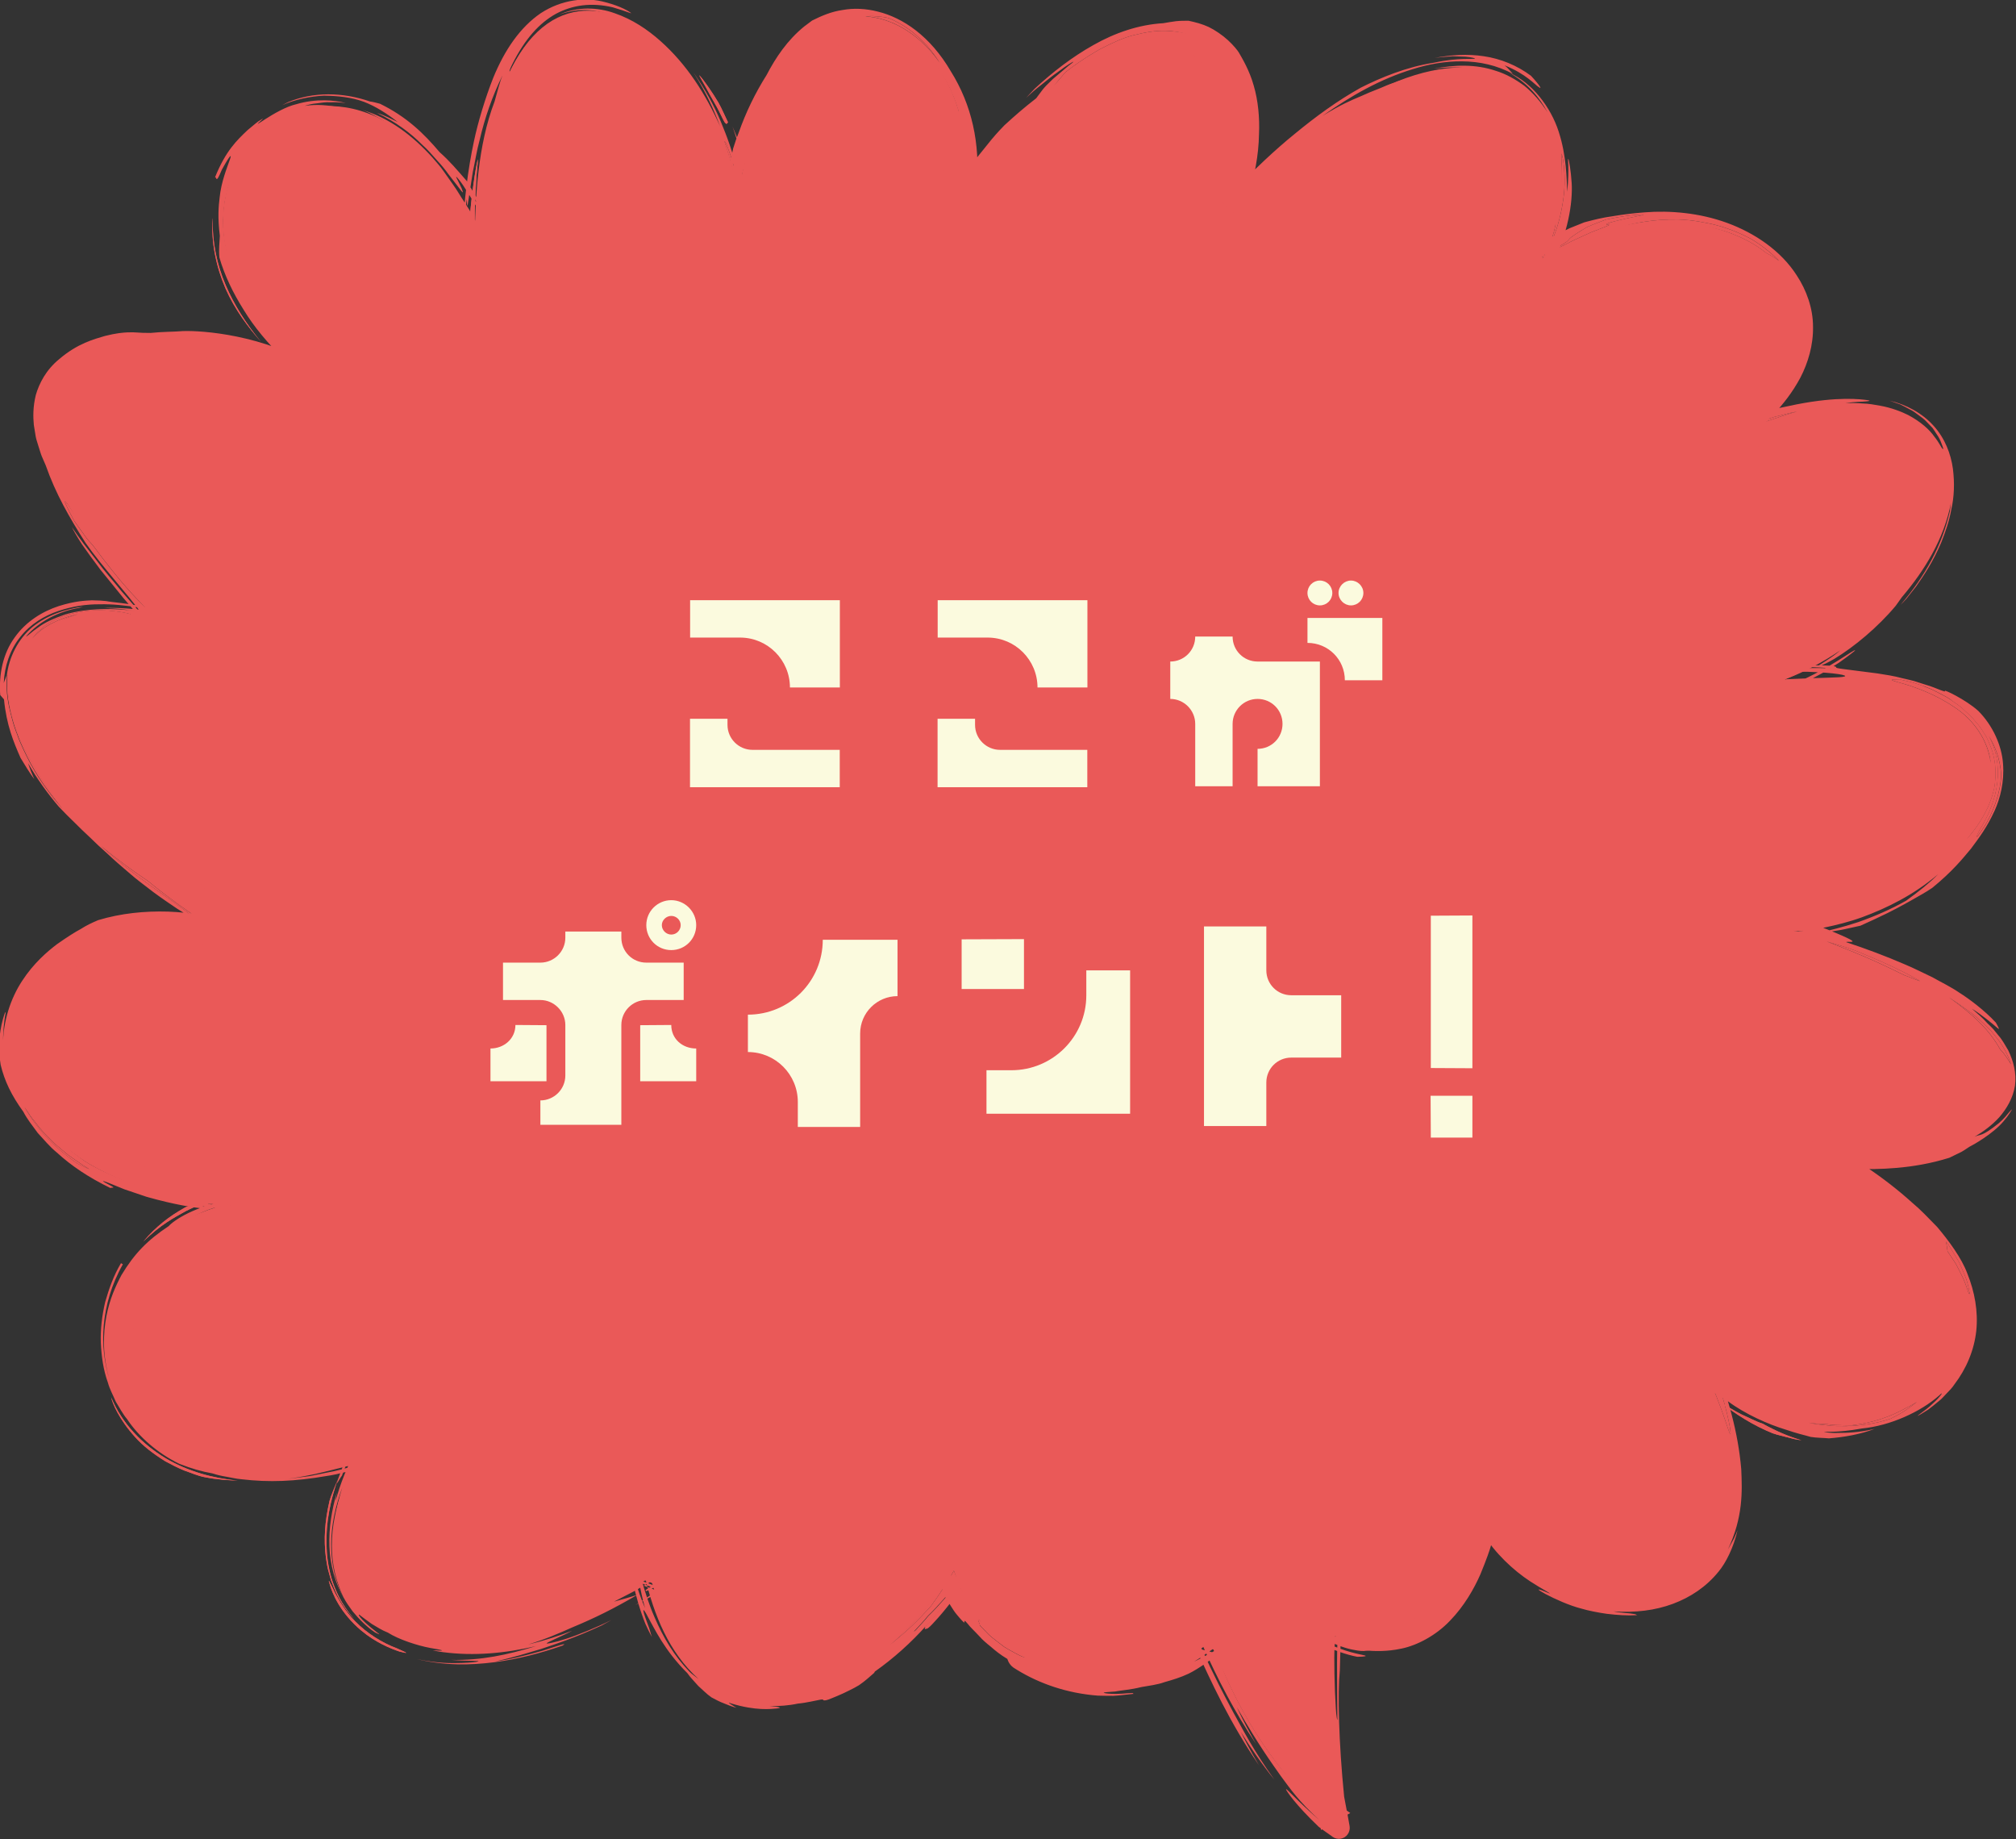 <?xml version="1.0" encoding="UTF-8"?><svg id="_レイヤー_2" xmlns="http://www.w3.org/2000/svg" viewBox="0 0 181.76 165.78"><rect x="0" y="0" width="181.76" height="165.78" fill="#333333" stroke="none"/><defs><style>.cls-1{fill:#fbfade;}.cls-2{fill:#ea5958;}</style></defs><g id="image"><path class="cls-2" d="M160.88,83.82c18.3-.72,30.7-23.78,0-22.56,17.58-6.71,22.41-32.2-3.89-22.48,14.77-10.81-1.8-25.58-18.05-15.43,6.45-11.83-3.93-28.88-26.99-5.88,5.04-15.19-9.73-23.36-25.22,0,2.88-14.83-15.49-26.24-20.18,0-2.88-16.99-22.34-28.04-23.4,3.81-11.42-25.3-34.97-4.11-15.74,11.91-9.96-5.6-39.4-5.93-13.46,22.53-17.29-3.6-18.37,13.69,7.21,28.1-23.78-5.76-29.54,21.98-.41,24.86-15.9,2.16-15.81,30.39,12.01,22.44-7.85,15.24,6.77,23.67,25.87,11.03,4.68,16.9,19.82,11.56,27.38-.68,2.36,9.14,14.58,12.96,23.1,6.55,2.36,5.59,6.19,12.64,11.64,16.73-.98-7.82-1.13-13.55-.97-17.54,5.34,2.64,11.97,1.31,14.49-9.28,6.47,10.16,30.27,10.01,18.75-15.31,15.13,15.74,40.76-4.71,7.57-19.98,16.58,5.13,36.02-7.65.28-18.82Z"/><path class="cls-2" d="M152.14,21.76c.38.02,1.77.32,2.16.49.82.29,1.27.56,1.8.85,1.42.7,2.7,1.67,3.56,2.86.44.59.75,1.25.98,1.91.17.68.33,1.37.25,2.07-.04,1.41-.67,2.81-1.56,4.06-.91,1.26-2.11,2.36-3.42,3.32-.8.59-.97,1.72-.38,2.52.48.65,1.33.89,2.05.63h.01c2.75-.98,5.53-1.74,8.17-1.89.47-.02.95-.06,1.42-.06.45.03.93.03,1.37.08.44.08.9.06,1.28.2.2.05.4.11.61.16.2.07.38.17.58.26.77.39,1.58.97,2.12,2.26.73,1.87.3,4.63-.87,7.09-1.14,2.5-2.94,4.81-4.98,6.66-1.81,1.64-3.59,2.86-5.53,3.65-.17.07-.89.38-1.55.66l-.05.02c-.94.4-1.38,1.48-.98,2.42.31.72,1.02,1.14,1.75,1.12.43-.01.84-.02,1.11-.03,3.93-.17,7.81.02,11.13,1.15.86.4,1.46.71,1.8.98.35.24.51.36.48.38-.07.04-.76-.47-2.35-1.08-.62-.19-.67-.15-.98-.21.56.19,1.13.37,1.63.63.54.21.99.52,1.46.8.87.62,1.56,1.35,1.95,2.17.81,1.62.41,3.81-.82,5.73-.77,1.6-2.76,3.75-5.31,5.23-1.33.76-2.57,1.37-3.8,1.79-.6.25-1.21.4-1.8.61-.6.16-1.19.33-1.78.46-.16.03-.62.1-1.17.18-.06.02-.46.04-.8.12-.35.07-.74.2-1.09.38-.72.37-1.19.87-1.49,1.15l1.98.31c.59.03,1.03.11,1.56.04.58-.09,1.17-.16,1.75-.26,1.16-.24,2.33-.53,3.49-.95,2.31-.85,4.67-2.03,6.85-3.87-.72.74-1.79,1.6-2.88,2.38-1.31.74-2.78,1.39-4.32,1.93-1.46.48-2.54.72-3.04.85-.5.12-.42.16.4.03.48-.09.98-.14,1.4-.24.51-.11.97-.21,1.45-.32.58-.28.98-.43,1.81-.84.65-.28,2.21-1.12,2.64-1.37.9-.52,1.36-.75,2.02-1.2,1.79-1.46,2.69-2.57,3.49-3.53.75-1.01,1.42-1.88,2.14-3.44.49-1.1.88-2.56.75-4.23-.12-1.66-.94-3.45-2.23-4.75-1.17-1.05-3.14-1.96-3.02-1.81.1.09-.05.06-.37-.06-.32-.12-.81-.34-1.42-.51-.3-.1-.63-.2-.97-.31-.35-.1-.71-.17-1.08-.26-.74-.2-1.52-.32-2.24-.43-3.37-.44-3.8-.45-3.71-.56.03-.04-.2-.08-.33-.13-1.48-.08-2.95-.03-4.42-.01l.5,2.45,1.58-.67-1.61.6-.47-2.32c1.44.04,2.88.05,4.32.19-1.64-.08-3.09,0-4.31.02l.39,1.91c.61-.27,1.16-.51,1.65-.73.46-.24.97-.52,1.49-.8.51-.3,1-.63,1.45-.91.44-.3.8-.59,1.06-.78.26-.2.42-.33.41-.34-.08-.14-2.23,1.6-5.35,2.93-.24.1-.52.22-.83.36l-.28-1.35c.76,0,1.62-.01,2.12-.01,2.66.09,3.73.33,3.37.43-.35.12-2.11.09-5.1.24-.12,0-.23,0-.36.01v.04c2.46-1,4.88-2.47,6.94-4.25-.58.43-1.15.86-1.77,1.23-.53.44-.19.29-.13.33.06.03-.13.3-1.88,1.39-.31.17-.21.17.1.07.3-.12.79-.36,1.29-.65,1.79-1.08,3.94-2.87,5.54-4.79l.55-.77c2.05-2.41,3.79-5.23,4.43-8.51l-.1.76c-.7,3.06-2.22,5.83-4.44,8.43.1-.09.28-.27.52-.54.23-.29.52-.65.87-1.1.65-.93,1.53-2.21,2.27-3.97.35-.89.71-1.87.91-2.99.25-1.1.31-2.35.14-3.67-.18-1.31-.71-2.73-1.74-3.86-1.02-1.14-2.47-1.92-3.98-2.27.36.13.68.24.99.35.3.14.57.3.84.44.28.13.52.31.77.5.25.19.52.36.75.62.19.2.37.38.53.55.14.19.26.38.36.54.23.32.36.61.44.84.18.44.21.61.11.5-.12-.09-.28-.52-.74-1.09-.42-.61-1.2-1.33-2.36-1.95-.62-.31-1.52-.66-2.53-.84-.51-.09-1.03-.19-1.57-.2-.53-.04-1.06-.06-1.56-.02.86-.16,1.5-.12,1.86-.17.36-.03.42-.06.14-.11-.57-.08-2.62-.36-6.4.38-2.22.47-3.04.61-4.32.96-.3.12-.64.26-1.04.43l.9,1.67c1.32-1.1,3.37-2.79,4.8-5.47.69-1.33,1.17-2.93,1.14-4.59,0-1.66-.59-3.3-1.47-4.63-1.42-2.22-3.79-3.82-6.28-4.73-2.5-.91-5.14-1.13-7.43-.95-1.29.1-2.16.23-2.95.36-.8.11-1.52.28-2.49.54-.29.12-.77.31-1.32.53-.53.26-1.12.55-1.67.83-.53.31-1.05.62-1.56.93l1.62,1.52c1.45-2.73,1.9-5.59,1.79-7.36-.07-1.11-.24-2.06-.3-2.16-.1-.1.12.66-.1,2.96-.06-1.14-.05-3.21-.77-5.42-.7-2.2-2.41-4.43-4.45-5.31,1.59.9,2.75,2.22,3.44,3.57-.59-.95-1.3-1.75-2.08-2.39-.82-.6-1.67-1.08-2.59-1.36-1.81-.61-3.71-.55-5.6-.18,1.15-.15,1.89-.15,2.86-.08-1.72-.04-3.23.3-4.62.76-.68.17-1.25.39-1.75.56-.51.16-.92.34-1.29.5-.74.29-1.28.51-1.75.73-.97.41-1.75.73-3.47,1.78,2.61-1.85,5.24-3.33,8.12-4.21,1.42-.45,2.93-.73,4.47-.71,1.54.01,3.14.34,4.59,1.14-.25-.27-.47-.56-.76-.78,1.98.79,2.77,1.79,3.1,1.97.3.24.1-.15-.72-1.03-1.26-.94-2.74-1.54-4.24-1.76-1.5-.23-3-.12-4.44.15.61-.08,1.16-.11,1.62-.15.46.02.84.03,1.15.04.61.05.89.15.86.17-.04.09-1.36-.13-3.69.37-2.49.38-4.81,1.35-6.58,2.24-2.14,1.19-4.1,2.63-5.97,4.17-1.88,1.52-3.6,3.2-5.31,4.89l1.12.7c.56-1.79.93-3.66.96-5.56.07-1.45-.08-3.05-.48-4.39-.38-1.35-1.01-2.4-1.34-2.97-.1-.17-.46-.63-.97-1.1-.51-.47-1.19-.93-1.75-1.2-.58-.27-1.2-.43-1.81-.56-.38,0-.76,0-1.13.04-.38.06-.76.1-1.15.18-2.23.13-4.38.88-6.3,1.97-1.93,1.08-3.68,2.44-5.29,3.93l-.77.82c.45-.42.89-.8,1.37-1.17.47-.38.95-.78,1.54-1.19.79-.6,1.34-.92,1.34-.88,0,.02-.14.14-.45.37-.3.25-.75.63-1.38,1.17-1.03.97-.95,1.02-1.52,1.75-1.1.85-1.92,1.57-2.85,2.42-.23.23-.67.69-1.18,1.3-1.8,2.2-2.63,3.36-3.07,3.86-.45.51-.48.39-.47.22,0-.02-.05.03-.13.13l2.11.86c.05-.23.15-.65.22-.97.34-3.72-.44-7.25-2.33-10.26-1.85-3.17-4.31-4.81-6.55-5.37-1.12-.29-2.21-.33-3.2-.15-1,.14-1.89.52-2.75.95-.36.27-.56.42-.72.54-1.51,1.23-2.56,2.79-3.39,4.38-1.03,1.63-1.87,3.37-2.5,5.16-.18.44-.32.85-.51,1.45-.28,1.23-.43,2.27-.63,3.55l-.07.3h2.21c-.25-1.56-.59-3.13-1.08-4.65-.15-.4-.33-.78-.49-1.17.55,1.52.93,3.09,1.21,4.87l.24.98h-1.96s.28-1.72.28-1.72c.1-.35.39-1.29.33-.88-.11.73-.25,1.66-.39,2.62h1.53c-.14-.54-.28-1.1-.42-1.63l-.36-1.46c0,.37-.01.74-.03,1.29-.38-1.72-.91-3.14-1.5-4.56-.6-1.42-1.36-2.81-2.45-4.39,1.21,1.91,1.87,3.45,2.41,4.87-1.31-2.93-3.01-5.59-5.38-7.7-1.18-1.05-2.54-1.96-4.11-2.5-1.55-.57-3.38-.61-5.02.11,2.04-.7,3.35-.34,4.24-.08.37.11.15.1.2.15-.96-.31-2.05-.31-2.93-.19-1.25.19-2.41.79-3.41,1.69-.99.92-1.82,2.11-2.55,3.56.01.01-.17.12.22-.66,1.14-2.28,2.44-3.71,3.94-4.54,1.51-.8,3.19-1.03,5.12-.58,1.28.37,1.75.62,1.63.5-.12-.1-.84-.58-2.26-.95-1.82-.52-4-.24-5.87.98-1.84,1.26-3.24,3.28-4.28,5.82-.71,1.79-1.37,3.97-1.74,5.72-.56,2.61-.89,5.36-1.04,8.46l2.71-.54c-.34-.69-.68-1.4-1.04-2.14-.39-.73-.85-1.46-1.29-2.21-.83-.95-1.52-1.78-2.43-2.58-1.44-1.7-2.97-3.19-5.38-4.37-.37-.09-.61-.17-.89-.2-2.49-.86-5.13-.89-7.41.06l-.52.27c1.2-.53,2.5-.79,3.77-.86,1.27.02,2.51.15,3.61.56,1.06.41,2.06,1.05,3.03,1.81-.48-.21-1.11-.59-1.86-.81,1.67.79,3.03,1.81,4.05,2.84.54.48.97.99,1.37,1.44.41.44.75.86,1.02,1.24,1.16,1.47,1.52,2.11,1.18,1.25-.39-.83-.65-1.22-.36-.91.14.16.41.49.77,1.08.37.59.91,1.39,1.48,2.53-.22-.55-.42-1.14-.81-1.9.62.95,1.05,1.99,1.59,2.98l-2.38.47c.05-1.09.07-2.17.15-3.26.04.19.07.98.14.37.15-.92.29-1.86.44-2.82.21-.95.35-1.92.62-2.89.45-1.95,1.13-3.92,2.05-5.8-.22.54-.41,1.27-.71,2.35-1.53,4.01-1.72,8.64-1.79,12.09l.64-.13c-.21-.42-.4-.81-.59-1.19-.2-.37-.38-.7-.54-1.01-.18-.29-.35-.55-.51-.8-.33-.49-.58-.95-.94-1.45-.23-.32-.54-.76-.86-1.22-.31-.46-.72-.89-1.02-1.25-1.75-1.93-3.84-3.56-6.33-4.28.43.14.82.35,1.21.57.2.11.39.21.59.32.19.13.38.27.58.41.68.43,1.42,1.08,2.16,1.79-1.7-1.48-3.11-2.14-4.12-2.6-.52-.18-.95-.32-1.31-.45-.36-.09-.67-.16-.94-.23-1.29-.25-2.2-.34-3.34-.18.26-.08.63-.19,1.05-.22.41-.06.85-.13,1.26-.1.82-.04,1.46.09,1.36.06-.96-.25-2.62-.42-4.43.11-1.91.44-4.48,2.67-3.08,1.37.18-.16-.05-.02-.38.2-.32.24-.71.59-.94.77-.96.91-1.98,1.87-2.94,4.27.18-.16.02.76.62-.7.79-1.43.93-1.47.7-.85-.21.62-.76,1.93-.9,3.37-.09.76-.19,1.76.02,3.44-.03.66-.11,1.2-.04,1.95.46,1.6,1.22,3.18,2.19,4.72.95,1.57,2.21,3.04,3.66,4.49l1.35,1.25.73-1.06c-4.92-2.68-10.34-2.86-11.49-2.75-.36.04-1.64.04-2.63.15-1.2.01-1.29-.09-2.11-.05-.41.02-1.01.07-2.01.32-.97.29-2.46.66-4.13,2.09-1.2.98-1.81,2.2-2.11,3.23-.26,1.06-.25,1.95-.18,2.7.06.37.11.71.17,1.05.06.32.18.62.26.91.1.29.17.58.28.85.12.27.24.55.36.83.9,2.57,2.15,4.74,3.6,7,1.44,2.08,3.88,4.72,5.08,6.4l.7.75.53-.93c-1.54-.25-3.09-.41-4.66-.36.55.02,1.07.06,1.57.1.5.07.98.14,1.47.21-2.01-.33-4.55-.31-6.55.28-.98.34-1.85.73-2.42,1.17-.6.4-.94.78-1.1.82,1.17-1.37,2.97-2.28,4.8-2.59l.35-.11c-1.58.22-3.21.75-4.54,1.82-1.32,1.09-2.16,2.77-2.34,4.44.23-.6-.25,1.52.63,4.2.35,1.1.85,2.27,1.65,3.6.61,1.16,1.56,2.69,2.78,4.21-1.89-2.18-2.8-3.76-3.58-5.43-.19-.42-.39-.84-.54-1.3-.18-.45-.34-.93-.48-1.47-.28-1.06-.59-2.31-.44-3.94-.1.21-.15.4-.29.76.06-1.48.55-3,1.49-4.16.92-1.17,2.19-1.92,3.44-2.34,1.26-.42,2.52-.61,3.71-.6,1.2-.03,2.33.11,3.41.27.57.11,1.13.22,1.66.33l-.61,1.07c-.87-.99-1.67-1.92-2.47-2.83-.76-.94-1.55-1.82-2.27-2.8-.42-.54-.8-1.04-1.17-1.52-.36-.48-.7-.97-1.05-1.48.16.34.48.9.92,1.57.46.66,1.03,1.45,1.66,2.28.66.81,1.37,1.68,2.07,2.55.73.84,1.44,1.67,2.07,2.44l.92-1.61h-.02s.02,0,.02,0l-.92,1.61-.86-1.23c.36.42.69.8.97,1.13l.77-1.35c-3.02-.62-3.82-.58-4.51-.72-.35-.04-.68-.06-1.29-.07-.61.03-1.51.06-2.98.52-1.46.48-2.94,1.37-3.97,2.82-1.06,1.44-1.45,3.34-1.31,5.2.12.14.2.23.34.39.23,2.34.86,3.83,1.49,5.27.4.65.79,1.32,1.24,1.92-.19-.43-.37-.86-.56-1.44.83,1.45,1.76,2.73,2.77,3.92.5.53.97,1,1.43,1.44.45.45.9.89,1.39,1.34.47.47.99.95,1.59,1.48.58.56,1.27,1.14,2.07,1.83.47.42,1.28,1.02,2.07,1.63.8.59,1.62,1.14,2.11,1.47,2.77,1.72,3.28,2.05,4.05,2.6l.53.3.84-2.12-.9-.17.87.29-.75,1.89-1.98-1.52,1.43.78.72.45.5-1.27c-2-.49-4.04-.89-6.14-.96-2.09-.06-4.22.15-6.28.77-.61.26-1.05.47-1.57.8-.54.29-1.17.69-2.13,1.36-.9.68-2.13,1.74-3.15,3.31-1.02,1.55-1.74,3.64-1.73,5.83,0-2.58.42-3.34.16-2.9-.14.42-.77,2.17-.37,4.64.35,1.46.97,2.75,2.05,4.24.35.68.83,1.26,1.3,1.91.54.57,1.05,1.22,1.72,1.76,1.27,1.17,2.85,2.24,4.83,3.2.04-.09.57.07,0-.23-.92-.48-.82-.49-.15-.23.34.14.82.33,1.4.57.59.2,1.28.43,2.01.68,2.65.75,4.26.95,5.02,1.05.76.06.67-.01,0-.2.85.12,1.67.24,2.43.34v-.82c-3.01.4-5.01,1.76-5.46,2.27-1.89,1.25-3.09,2.47-4.25,4.4-.53.99-1.07,2.17-1.37,3.74-.29,1.56-.38,3.52.32,5.8-.51-1.58-.71-3.27-.55-5.04.17-1.76.68-3.62,1.72-5.46-.02-.01-.08-.05-.17-.1-.67,1.12-1.09,2.33-1.43,3.52-.28,1.21-.43,2.43-.39,3.66.06,1.21.22,2.43.64,3.59.16.59.47,1.14.71,1.71.33.53.61,1.09,1.02,1.58,1.05,1.58,2.75,3.08,4.72,4.03,1.09.43,2.02.69,2.97.86.43.14.83.23,1.26.3.43.07.87.19,1.39.23,2.46.29,4.78.2,7.67-.3.92-.12,2.24-.5,3.54-.84l-1.36-1.66c-.24.52-.47,1.03-.69,1.51-.18.49-.35.94-.5,1.32-.26.8.2-.18.37-.35.28-.82.65-1.59,1.01-2.38l1.11,1.36-1.23.34c.11-.08.18-.14.29-.22-.84.22-1.6.46-2.54.62-.47.09-.97.19-1.54.31-.58.07-1.22.16-1.96.25,2.16-.31,3.39-.66,4.53-.94l2.4-.59-.84-1.03c-.74,1.45-1.38,2.96-1.8,4.56.02-.23.06-.52.11-.76-.46,1.57-.73,3.2-.67,4.84.06,1.64.49,3.29,1.34,4.73-.82-1.5-1.19-3.19-1.18-4.89,0-1.7.37-3.42,1-5.14-.63,2.09-.83,3.48-.75,5.34-.07,1.52.19,3.11.87,4.57.22.44.52.85.82,1.26.58.71,1.25,1.38,2.02,1.9.1.04.63.32.25.05-1.87-1.41-1.89-1.9-1.54-1.55.19.16.57.42.99.73.45.27.95.59,1.45.78.99.63,2.68,1.17,3.8,1.38,1.11.19,1.63.3.28.22-.18-.02.58.13.95.17,2.71.35,5.48.11,8.32-.55-2.62.8-4.91,1.29-7.64,1.24,1.65.13,2.68.05,2.42.14-.13.05-.59.11-1.47.14-.88.03-2.2.04-4.03-.35,2.54.61,4.84.55,6.98.28,2.14-.28,4.13-.8,6.14-1.5.55-.32-.39.01-1.75.45-1.37.4-3.19.85-4.27.96,1.67-.35,2.72-.71,4.07-1.1,1.32-.45,2.94-.95,5.47-2.12l.9-.5c-1.35.68-3.15,1.4-4.1,1.7-1.04.34-1.87.5-1.74.39.14-.13,1.45-.66,2.28-1.11-1.1.41-2.37.86-3.96,1.23,1.54-.46,2.86-1.04,3.98-1.54,2-.83,3.69-1.66,5.86-2.93-.74.24-1.37.4-2.1.61l1.76-.91,1.72-.98-.67-.25c.79,3.27,2.09,6.66,4.82,9.12-.27-.22-.58-.42-.82-.66-1.4-1.44-2.38-3.1-3.17-4.95-.46-1.04-.84-2.24-1.18-3.41l1.23.46c-.28.18-.56.35-.84.53.06.02-.12.2.23.03.23-.11.47-.23.74-.36l-1.59-.59c.15.81.33,1.75.57,2.55-.36-.8-.62-1.63-.9-2.45l2.11.79c-.69.46-1.37.95-2.08,1.39.74-.38,1.46-.8,2.2-1.21l-2.45-.91c.3,1.27.64,2.56,1.15,3.81.19.4.36.8.59,1.18-.16-.41-.1-.43-.44-1.31-.52-1.39-.38-1.4.11-.43.54.94,1.45,2.95,3.52,5,.28.41.65.76.99,1.16.39.34.75.73,1.19,1.03.36.19.72.39,1.1.53.38.16.76.31,1.16.41-.13-.08-.29-.16-.38-.23-.1-.06-.59-.36-.09-.16,2.2.67,3.58.5,4.1.45.53-.07.27-.14-.64-.21.85,0,1.71-.05,2.53-.23.72-.06,1.72-.3,2.06-.36.41-.06.05.14.52.05.06,0,.81-.29,1.53-.62.35-.17.71-.34.97-.48.26-.15.43-.24.44-.25.6-.41.94-.75,1.31-1.06.09-.08.07-.09.12-.17,1.69-1.19,3.27-2.61,4.67-4.18l-1.16.58c.43-.47.88-.93,1.28-1.43.92-.86,2.03-2.24,2.45-2.67.17-.18.19-.08-.18.48-.37.56-1.07,1.61-2.51,3.15,0,.09-.12.29,0,.24.14-.07.11.14.83-.66.93-1,2.04-2.42,3-3.94l-2.76-.42c.24.72.43,1.47.73,2.14.3.44.65,1.12,1.04,1.58.39.47.69.8.69.69,0-.12-.05-.28.32.17.17.24.53.56,1.05,1.12.25.29.59.58,1,.91.4.35.88.74,1.49,1.1.07.15.08.26.23.46.08.08.09.21.65.53,2.04,1.25,4.52,2.11,7.27,2.32.26.01.79.02,1.4.02.61-.03,1.28-.13,1.84-.18-.13-.02.15-.1-.45-.06-1.67.16-2.42-.03-2.22-.06.1-.03.43-.05.99-.09.56-.11,1.37-.15,2.37-.4.69-.13,1.42-.2,2.11-.45.71-.2,1.44-.42,2.16-.76.93-.46,1.79-1.13,2.72-1.77l-2.09-.56c1.4,3.06,3.01,6.62,5.71,10.59-.78-1.32-1.22-2.18-1.64-3.01.87,1.39,1.82,2.8,3.03,4.31-1.92-2.7-2.79-4.43-3.7-6.06-.88-1.65-1.73-3.25-2.98-6l1.38.37s-.1.07-.16.11c-.67.36-1.33.73-1.78.94.62-.38,1.21-.81,1.81-1.22l-1.06-.29c1.37,3.09,2.94,6.1,4.83,8.92-.53-.94-1.12-2.01-1.73-3.31,1.99,3.47,3.1,4.97,3.97,6.21.9,1.21,1.55,2.2,3.48,3.97-2.14-1.85-2.98-2.91-3.01-2.77,0,.1.84,1.37,2.95,3.38.4.3.83.6,1.19.85l.06.05c.44.31,1.05.21,1.36-.23.16-.22.21-.49.17-.74-.05-.3-.1-.55-.14-.79-.12-.65-.23-1.21-.35-1.85-.5-4.99-.59-9.34-.39-11.4,0-.31.05-1.75.1-3.33l-1.7,1.01c1.04.5,2.2.92,3.17,1.1.62,0,.99-.06.6-.14-.37-.1-1.54-.23-3.65-1.22l1.29-.77c-.04.92-.07,2.17-.06,3.72,0,1.43.02,2.89.03,4.02,0,.31-.11-.33-.14-.94-.12-1.82-.18-4.63-.11-5.63.02-.43.05-.83.07-1.18l-.97.57c1.18.57,2.01.84,2.59.94.58.12.9.13,1.14.09.08,0,.21-.02.55.01.22,0,1.25.09,2.66-.21,1.4-.29,3.1-1.18,4.36-2.51,1.28-1.31,2.18-2.9,2.74-4.18.54-1.3.87-2.27.93-2.51.13-.44.27-.89.42-1.37l-1.12.19c1.08,1.77,2.72,3.31,4.26,4.32.97.64,2.16,1.25,1.66,1.06-2.5-1.09.8.86,2.97,1.4.59.18,1.56.37,2.3.47.94.11,1.81.17,2.72.12-.12-.04-.09-.09-.38-.12-.31-.07-.91-.05-1.76-.22,1.98.13,3.76-.09,5.35-.68,1.59-.59,3.02-1.54,4.12-2.9.67-.8,1.36-2.18,1.72-3.75-.09.22-.18.45-.31.74-.15.27-.33.6-.57,1.02,1.39-2.92,1.3-5.26,1.21-7.26-.29-3.35-1.18-6.47-2.52-9.88-.07-.11-.1-.06-.32-.52l-2.14,1.45s0,0,.02.01c.55.46,1.12.98,1.74,1.47.66.44,1.28.97,1.98,1.33,1.59,1.19,3.7,2.12,5.27,2.59,1.15.39,1.51.44,2.23.65.54.09,1.1.08,1.65.13,1.41-.11,2.81-.36,4.11-.85-1.42.33-2.53.36-3.28.36-.76.03-1.16-.08-1.24-.08-.16-.07,1.02.11,3.39-.32,2.55-.25,5.29-1.5,6.96-2.98.53-.52.08.16-.59.74-.35.35-.73.62-.99.81-.26.19-.41.31-.35.29.06-.02.34-.18.92-.55.28-.2.62-.49,1.04-.83.22-.17.41-.41.64-.64.23-.24.49-.49.71-.83,1.06-1.39,1.77-3.06,1.96-4.81.18-1.75-.14-3.51-.8-5.15-.51-1.4-1.69-2.99-2.73-4.22-.77-.79-1.53-1.59-2.21-2.15-2.62-2.37-5.48-4.23-8.86-6.02-.38-.1-.66-.16-.93-.23l-1.31-.63c-.08-.06-.17-.12-.25-.17l-.94,2.46c.41.17.84.35,1.08.47.27.14.51.27,1.34.47.41.11.96.23,1.74.33.77.12,1.78.22,3.07.25,1.88.04,5.06.03,8.37-1.01.2-.1.67-.33,1.07-.52.31-.17.48-.31.74-.47.31-.15,2.12-1.16,3.07-2.29.48-.55.76-1.05.76-1.08,0-.02-.08.06-.26.27-.18.21-.45.58-.93.98-1.61,1.29-1.61.94-2.18,1.22.78-.46,1.56-1.02,2.24-1.77.66-.76,1.23-1.72,1.41-2.84.15-1.12-.14-2.23-.61-3.19-.28-.45-.52-.93-.86-1.31l-.49-.6c-.17-.19-.36-.36-.54-.54-.43-.48-.91-.89-1.39-1.3.84.51,1.82,1.32,2.33,1.76.28.27-.07-.34-.17-.51-1.01-1.1-2.45-2.17-3.27-2.68-.8-.55-1.65-.95-2.46-1.41-.84-.39-1.66-.82-2.51-1.17-1.69-.73-3.42-1.38-5.26-1.99.09-.08.81.07.51-.15-.15-.11-.56-.31-1.44-.68-.22-.09-.47-.19-.75-.31-.33-.13-.49-.2-.69-.23-.19-.03-.38.01-.68.13-.29.11-.73.24-1.26.27-1.01-.13-2-.27-3.01-.4.35.32.77.75,1.21,1.14.44.39.88.69,1.05.79,1,.62,2.25.93,2.74,1.12.67.24,1.34.48,2.03.72,1.34.55,2.71,1.12,3.98,1.79,1.59.8,2.85,1.53,4.06,2.27,1.19.76,2.37,1.52,3.49,2.6.86.8,1.51,1.84,1.61,2.65.12.81-.2,1.38-.43,1.72-.4.71-1.2,1.37-2.1,1.87-.91.5-1.92.92-2.97,1.2-2.11.59-4.34.77-6.55.71-.63-.01-1.63-.11-1.93-.16-1.52-.25-2.91-.58-4.26-.95h-.01c-.89-.25-1.81.27-2.05,1.16-.22.79.17,1.59.88,1.94,1.09.53,2.21,1.01,3.3,1.59.98.53,2.66,1.47,3.08,1.81,1.81,1.23,3.78,2.79,5.51,4.67.88.93,1.61,1.99,2.23,3.08.55,1.11.93,2.28,1.01,3.43.04.98-.14,1.93-.49,2.82-.39.88-.99,1.66-1.7,2.35-1.49,1.32-3.41,2.17-5.34,2.44-.52.14-.95.27-1.39.33-1.51.06-3.07-.14-4.49-.61-1.81-.56-3.46-1.46-4.96-2.6l-.72-.51c.84.79,1.71,1.57,3.06,2.37-3.45-1.77-4.45-3.42-4.84-3.77-.64-.58-1.63-.52-2.2.12-.36.41-.48.95-.35,1.44l.04.15c.06.21.05.27,0,.24-.1-.06-.09.08.13.66.11.29.28.69.51,1.24.21.55.47,1.24.8,2.12.72,2.14,1.25,4.22,1.3,6.7-.01,1.16-.15,2.59-.59,3.77-.43,1.2-1.13,2.12-1.7,2.65-1.29,1.21-2.89,1.75-4.42,1.89-1.54.15-3.03-.04-4.5-.48-.24-.08-.57-.19-.93-.3-.35-.13-.74-.29-1.11-.45-1.02-.38-2.02-.9-2.94-1.53-.9-.73-1.78-1.65-2.45-2.74-.49-.8-1.53-1.05-2.33-.56-.39.24-.65.61-.76,1.03v.05c-.57,2.21-1.43,4.49-2.74,6.2-.3.46-.68.8-1.03,1.18-.39.31-.75.66-1.17.88-.8.5-1.66.81-2.5.91-1.51.16-3.11-.29-4.65-1.03-.86-.41-1.89-.05-2.3.8-.1.21-.16.44-.17.67-.12,2.49-.1,5.09.11,7.91.02.36.07,1.14.08,1.33.09,3.53.42,6.24.84,8.58l2.64-1.53c-.13-.09-.25-.17-.37-.26-.16-.08-1.37-1.12-1.64-1.43-1.83-1.9-3.3-3.91-4.64-5.93-1.32-2.02-2.49-4.07-3.58-6.21-.33-.81-.57-1.45-.87-2.23-.32-.83-1.25-1.25-2.09-.93-.09.03-.17.07-.24.12l-.21.13c-.14.08-.3.18-.48.29-.81.54-1.99,1.14-3.01,1.52-1.96.79-4.42,1.14-6.64.88-2.23-.23-4.14-1.07-5.25-1.76-1.6-1-2.65-2.14-3.43-3.23-.82-1.08-1.24-2.2-1.64-3.34l-.06-.16c-.31-.88-1.28-1.34-2.16-1.03-.38.14-.69.4-.88.72-.46.76-.94,1.51-1.5,2.28-.65.91-1.65,2.05-1.96,2.42-.8.97-1.9,2.05-3.37,3.11-.74.53-1.57,1.05-2.52,1.52-.94.47-1.99.89-3.14,1.15,1.28-.35,2.26-.78,3.2-1.3.94-.52,1.86-1.11,2.95-1.98-2.02,1.48-3.61,2.17-4.37,2.47-1.13.45-1.69.69-2.63.91-1.96.29-4.31-.03-6.27-1.54-.74-.56-1.54-1.43-2.14-2.26-.6-.83-1-1.6-1.2-1.78-.11-.14-.64-1.08-.9-1.72-.19-.62-.33-1.31-.45-1.89-.03-.17.01-.09.02-.12-.02-.05-.03-.11-.04-.15-.26-.89-1.19-1.4-2.08-1.14-.15.04-.29.11-.42.19h-.01c-4,2.54-6.86,3.71-8.99,4.46-2.14.74-3.58,1.08-5.06,1.39-.28.02-.55.04-.85.06-1.66.08-2.16-.06-2.86-.18-.34-.09-.75-.12-1.33-.29-.59-.12-1.37-.35-2.39-.83-1.21-.61-2.2-1.45-2.87-2.5-.66-1.05-1.01-2.29-1.09-3.6-.09-1.65.17-3.17.66-4.75.19-.45.4-.85.59-1.28.23-.42.46-.86.74-1.36.44-.81.13-1.82-.67-2.25-.36-.19-.75-.24-1.12-.16l-.16.03c-.25.05-.58.12-.94.2-.38.07-1.04.27-1.79.42-.75.13-1.58.33-2.28.41-1.36.21-3.63.32-3.92.27-1.7-.13-3.59-.44-5.4-1.13-1.83-.67-3.47-1.9-4.64-3.54-.67-.97-1.1-2.2-1.25-3.02-.4-2.09-.13-4.33.75-6.28.58-1.38,1.45-2.63,2.54-3.63,1.48-1.5,3.49-2.4,5.62-2.8h.07c.94-.19,1.57-1.09,1.39-2.04-.14-.78-.78-1.33-1.53-1.41l-1.65-.17c-2.27-.45-5.39-1.08-8.43-2.46-1.49-.71-3.01-1.55-4.24-2.66-1.25-1.09-2.27-2.38-2.89-3.75.04.17.07.4.16.68-.64-1.2-1.06-2.38-1.16-3.95.08.37.15.81.19.75.01-.16.04-.51.06-.78-.08-1.01.06-2.2.32-2.96.44-1.44,1.07-2.65,2.47-4.04.45-.24.78-.45,1.09-.59.32-.13.59-.25.86-.36,1.83-1.04,4.02-1.54,6.24-1.67,2.23-.12,4.52.16,6.77.69,1.04.24,2.07-.4,2.31-1.44.2-.84-.19-1.68-.9-2.1h-.02s-1.84-1.09-1.84-1.09c-.46-.2-.72-.27-1.38-.68-1.55-.93-3.34-2.21-4.71-3.28-1.21-.97-2.07-1.76-3.03-2.67-1.01-.9-1.96-1.86-2.87-2.84,0,.06-.02.09-.27-.18-.24-.28-.79-.82-1.66-2.03-.7-.98-1.35-2-1.86-3.07-.53-1.05-.92-2.16-1.1-3.23-.38-2.18.21-4.04,1.88-4.98.44-.2.81-.54,2.33-.84-1.52.21-2.35.64-2.99,1.12-.19.17-.36.32-.53.47-.13.18-.3.33-.42.53.29-.49.64-1,1.15-1.31.16-.14.4-.26.65-.38.23-.14.52-.23.77-.32.24-.1.49-.15.66-.18.17-.04.28-.05.28-.05-.02.1.75-.06,1.96-.06,1.2-.01,2.81.14,4.25.48l.2.03h.03c1.05.19,2.05-.52,2.24-1.57.1-.6-.08-1.18-.45-1.61l-1.92-2.18c-.8-.9-1.57-1.88-2.3-2.74-.74-1-1.49-1.86-2.13-2.84.3.5.62,1,1.01,1.54.39.54.79,1.17,1.34,1.89-.42-.44-1.12-1.33-1.4-1.7-1.44-2.03-2.7-4.09-3.51-6.07-.3-.62-.43-1.25-.62-1.79-.14-.55-.21-1.03-.32-1.4-.06-.37-.11-.72-.16-1.07-.05-.35,0-.67-.03-1.03.08-.67.14-1.44.68-2.22-.01.02.01-.02.06-.1.07-.07.17-.18.31-.32.06-.07.13-.15.21-.23.09-.07.19-.15.3-.23.1-.08.21-.17.33-.26.12-.08.27-.15.4-.23.14-.12.27-.29.47-.42.3-.13.56-.24.79-.34.25-.08.47-.14.66-.2.37-.13.65-.16.83-.19.36-.06.34-.03.19.03-.17.06-.44.16-.65.24-.19.1-.3.16-.11.13,2.37-.7,5.06-.8,7.68-.53,3.15.34,6.43,1.18,9.05,2.6.88.48,1.99.16,2.47-.73.42-.76.23-1.7-.4-2.24h-.01c-1.52-1.33-2.89-2.75-3.98-4.29-2.61-3.75-3.05-7.35-2.37-10.11.7-2.77,2.44-4.83,4.73-5.87,1.3-.37,2.57-.38,3.82-.09,1.52.22,2.82.81,4.08,1.64.28.16.21.03.5.2.14.09.39.24.8.56.37.38.99.84,1.71,1.76.17.21.36.43.55.66.17.24.33.49.49.72.31.47.59.86.71,1.1.3.57.61,1.16.94,1.8.31.67.63,1.37.97,2.13.41.9,1.47,1.29,2.37.88.61-.28.99-.87,1.04-1.5v-.06c.16-2.25.3-4.91.8-7.91.43-2.72,1.2-5.32,2.25-6.84.05-.07.23-.39.44-.75.25-.32.51-.73.72-.98,1.36-1.67,3.14-2.4,5.1-1.92.98.22,1.97.7,2.9,1.33.92.66,1.78,1.45,2.57,2.33.4.47.87,1.02,1.15,1.45,1.99,2.9,3.28,6.29,3.83,9.75.16,1.03,1.13,1.73,2.16,1.57.79-.13,1.38-.72,1.55-1.46l.02-.09c.15-.67.29-1.34.44-2.01.25-.98.46-1.98.78-2.92.64-2.31,1.67-4.84,3.29-6.72.79-.95,1.73-1.71,2.73-2.11.99-.41,2.02-.48,3.02-.26,1.16.24,2.52,1.03,3.76,2.5-.24-.39-.47-.65-.87-1.12,1.42,1.28,2.39,2.95,2.96,4.68.6,1.73.79,3.54.67,5.35-.02.62-.14,1.27-.23,1.94v.07c-.15.99.54,1.9,1.53,2.03.7.1,1.36-.22,1.73-.76.51-.75,1.02-1.53,1.55-2.26.54-.72,1.29-1.79,1.59-2.1,1.72-2.01,3.68-4.08,5.89-5.84,2.19-1.76,4.75-3.16,7.2-3.49,1.22-.17,2.38,0,2.58.08,1.24.33,2.07,1.03,2.67,1.8.6.79.96,1.67,1.19,2.61.28,1.22.32,2.54.17,3.85-.15,1.27-.47,2.52-.87,3.77-.31.97.22,2.01,1.19,2.32.66.21,1.36.03,1.84-.42l.02-.02c.17-.17.35-.33.53-.5,2.35-2.3,4.85-4.47,7.49-6.27,1.79-1.23,3.57-2.27,5.51-3.06,1.07-.45,2.19-.74,3.3-.95,1.11-.16,2.2-.17,3.21,0,1.53.32,2.78,1.04,3.73,2.2.53.62.97,1.35,1.27,2.16.32.8.53,1.67.61,2.57.21,1.79-.08,3.67-.66,5.41-.13.37-.3.73-.44,1.08l-.53,1.01c-.49.93-.14,2.09.79,2.58.58.31,1.25.28,1.79,0l.1-.05.63-.34c1.4-.84,2.89-1.5,4.43-1.96,2.27-.8,4.65-1.14,7.13-.9ZM103.56,3.39l.49-.07c-1.18.2-2.32.6-3.39,1.07-1.05.52-2.05,1.09-2.92,1.71-2.27,1.46-4.58,3.41-7.07,6.22,1.83-2.17,2.88-3.25,4.33-4.53.33-.46.72-.87,1.06-1.28.86-.69,1.98-1.43,3.08-2.06,1.13-.59,2.23-1.08,3.04-1.27,2.28-.59,3.65-.52,5.53.1.54.15,1.93.73,2.92,1.83.09.12.19.23.26.37-.86-1.05-2.07-1.76-3.35-2.09-1.29-.34-2.66-.29-3.96,0ZM175.91,63.11c.39.29.78.5,1.12.85.35.32.75.65,1.13,1.15.21.23.43.5.62.83.1.16.21.33.32.51.1.19.18.4.27.61.38.85.64,2,.5,3.39-.05.78-.4,1.77-.65,2.31-.49,1.04-1.08,1.91-1.62,2.54-.25.28-.45.46-.16.02.53-.77,1.36-2.3,1.62-3.37.26-.89.41-1.77.35-2.67,0-.9-.3-1.79-.75-2.69.57,1,.75,1.86.81,2.2-.19-1.99-1.52-3.9-3.23-5.02-1.69-1.16-3.57-1.87-5.21-2.3-1.17-.35.17-.15.37-.2l1.05.25,1.03.34c.21.08.43.17.66.26.22.11.43.22.65.33.42.22.83.42,1.12.64ZM145.53,19.96c-.98.26-.71.31-.45.31.13-.01-.64.29-1.65.68-.5.23-1.05.48-1.58.72-.52.27-1.02.53-1.44.72-.59.33-1.1.62-1.53.86l.15.15c1.07-2.02,1.13-2.8,1.2-3.1.04-.31-.04-.21.04-.77.42-1.61.56-3.4.53-4.53-.03-1.13-.08-1.6.13-.58.1.62.2,1.85.07,3.11-.14,1.26-.45,2.52-.72,3.24-.18.58-.43,1.06-.61,1.51-.22.43-.41.81-.59,1.14l-.23-.22c2-1.16,2.42-1.35,2.58-1.59.17-.25.86-.66,1.52-1.06.23-.16,1.03-.44,1.84-.76,1.64-.36,2.98-.47,3.31-.44.34.04-.35.05-2.58.61ZM13.22,54.48c.17.36.28.64-.32.07-.59-.58-1.98-1.95-4.4-5.22-.23-.31-.4-.45-.67-.78-.27-.37-.63-.87-1.12-1.56-1.16-2.13-1.07-2.32-.12-.82,1.02,1.46,3.13,4.47,6.64,8.32ZM159.28,22.83c-1.01-.81-1.99-1.31-2.93-1.68-.94-.39-1.86-.6-2.83-.79-.49-.1-1-.13-1.53-.21-.54-.01-1.1-.09-1.71-.07-1.22-.03-2.63.1-4.31.41,1.5-.4,3.04-.74,5.36-.71.54.02,1.4.08,2.5.31,1.1.2,2.43.61,3.83,1.33.33.16,1.6.92,2.74,2.09-.41-.28-.75-.5-1.11-.68ZM84.75,6.91c-.77-1.14-.93-1.19-2.26-2.37-.25-.3-.4-.53-.81-.92-.49-.43-1.24-.98-2.16-1.36,3.04.89,5.77,3.91,6.92,7.8-.04.12.01.58-.11.36-.07-.11-.13-.4-.36-.95-.23-.55-.53-1.42-1.23-2.55ZM161.37,104l-1.11-.29.81-2.11.08.04c.89.51,2.09,1.14,3.07,1.72.97.61,1.74,1.11,1.85,1.24.2.27-2.32-1.09-3.71-1.57l-1.58-.8-.31.82,1.08.31-.17.64ZM88.34,146.5c.04-.09-.22-.47-.14-.52.03-.02.13.06.39.28.13.12.3.28.51.47.21.21.47.47.83.73.28.22.55.42.8.62.26.18.54.32.79.47.25.14.49.28.73.41.25.1.5.2.74.3.24.1.49.19.73.29.25.09.51.14.78.22.27.07.54.15.82.22.29.06.6.1.92.15.26.1.56.23.8.33.25.07.41.13.3.16-.08.06-2.63-.37-4.64-1.41-.19,0,.07.25-.36.15-.23-.03-.59-.23-1.26-.6-.17-.1-.36-.2-.56-.33-.19-.15-.4-.31-.64-.49-.23-.19-.5-.37-.75-.62-.25-.26-.52-.53-.81-.83ZM2.92,57.53c.17-.2.32-.38.46-.54.16-.14.31-.27.45-.4.28-.28.65-.46,1.14-.75.23-.09.95-.42,1.72-.57.76-.17,1.52-.25,1.75-.25,1.45-.05,2.77.18,3.24.32.37.12-.54.08-.97.15-.81-.04-1.78-.08-2.9.07-1.11.14-2.43.42-3.66,1.24.86-.67,1.77-1.1,2.97-1.46-.63.15-1.2.29-1.88.58-.66.3-1.49.69-2.31,1.6ZM21.71,25.89c-.57-1.12-.91-1.99-1.12-2.77-.26-.76-.32-1.45-.44-2.22-.03-.61-.06-1.48.06-2.29.02-.41.14-.8.21-1.14.07-.34.15-.64.24-.84.5-1.45,1.07-2.13,1.71-2.99.56-.6.81-.82.6-.52-.17.31-.95,1.08-1.67,2.92-.3.55-.59,1.08-.79,1.7-.17.64-.16,1.28-.23,1.9.03.63-.01,1.26.11,1.91.13,1.31.56,2.71,1.31,4.34ZM116.13,159.63c.25.34.53.66.8.99-.3-.19.07.52-1.04-.76-2.69-3.15-4.8-7.24-5.8-9.78,1.13,2.42,2.41,4.7,3.55,6.41,1.13,1.71,2.12,2.85,2.49,3.14ZM155.26,125.77c.75,2.55.86,3.78.71,3.46-.17-.31-.65-2.16-2.08-5.43.58.75.97,1.35,1.37,1.96ZM148.77,20.92c1.94-.27,3.83-.18,5.66.33,1.81.53,3.64,1.41,5.09,2.97-1.07-.9-2.58-1.93-4.49-2.54-1.89-.65-4.1-.94-6.26-.76ZM179.3,66.32c.54.87,1.05,2.09,1.13,3.52-.06,1.79-.86,3.62-1.5,4.64-.67,1.01-.98,1.38-.45.34.9-1.44,1.43-2.86,1.6-4.3.17-1.43-.06-2.88-.78-4.2ZM175.5,76.53c1.8-1.89,2.6-3.54,2.94-4.25.32-.73.43-.5-.08.92-.25.6-.6,1.16-.95,1.72-.31.28-.6.57-.92.84-.33.25-.66.51-1,.77ZM167.21,85.66c1.99.8,4.31,1.83,5.76,2.69.51.29-.8-.29-1.27-.44-2.56-1.27-4.3-2.01-7.01-3.05.55.18,1.5.42,2.52.8ZM86.65,143.06l.2.52c-.09-.17-.19-.33-.27-.5l-.2-.53-.41-1.07h.09c-.65,1.15-1.36,2.25-2.14,3.31-1.13,1.25-2.17,2.28-3.7,3.48,2.26-1.96,4.16-4.31,5.72-6.85.03-.04.08-.05.12-.03.02.01.03.03.04.05h0s.55,1.61.55,1.61ZM17.54,81.19c-.07.1.16.42-.2.2-2.4-1.54-4.89-3.28-7.9-6.02,2.87,2.45,4.88,3.85,8.09,5.82ZM170.46,127.88c-1.48.5-2.82.63-4.02.67-.6-.01-1.18.02-1.73-.07-.56-.06-1.1-.11-1.62-.24.54.1,1.08.11,1.62.13.37.06.75.09,1.13.09.38,0,.75.04,1.13.01,1.87-.22,3.51-.77,4.97-1.61.31-.13.59-.33.88-.49-.6.49-1.24.96-2.36,1.51ZM181.29,95.91c-.34-.53-.56-.93-.95-1.3-1.02-1.84-2.48-3.18-4.63-4.71,1.18.77,2.19,1.47,3.13,2.37.23.23.47.46.71.7.21.27.43.54.66.82.43.59.81,1.28,1.09,2.12ZM169.96,81.31c-.58.28-1.14.59-1.74.82-.59.26-1.19.48-1.81.68-1.09.25-2.2.4-3.31.48.66-.11,1.31-.25,1.96-.43,1.67-.33,3.33-.82,4.9-1.53ZM177.53,116.61c-.07-.06-.22-.71-.58-1.47-.19-.38-.39-.8-.61-1.21-.26-.39-.51-.78-.75-1.13-.04-.38-.09-.62-.15-.89.31.37.52.79.75,1.14.21.37.43.67.56,1,.27.65.52,1.14.62,1.56.21.83.25,1.13.16,1ZM65.39,13.01c-.15-.44,0-.27.16.11.03.09.2.57.38,1.08.16.53.3,1.1.35,1.33.16.68.24,1.35.34,1.93h-.13c.3-1.24.55-2.38.92-3.52l-.19.94c-.22.87-.4,1.76-.59,2.6,0,.04-.05.07-.09.06-.03,0-.05-.03-.06-.06-.26-1.58-.63-3.09-1.09-4.47ZM78.06,1.47c.28-.01.57-.05.9,0,.33.03.72.04,1.18.16,1.18.51,1.98,1.08,2.67,1.73.7.63,1.3,1.34,1.93,2.31-1.05-1.48-2.19-2.46-3.31-3.12-1.13-.65-2.24-.99-3.38-1.07ZM107.91,147.76c.14-.09.37-.25.67-.45l.03-.02c.41-.28.96-.17,1.24.24.03.05.06.1.08.15.34.79.83,1.96,1.25,2.81-.17-.16-.34-.32-.59-.56-.34-.81-.64-1.55-.87-2.15-.13-.33-.49-.49-.82-.36-.03.01-.07.03-.1.05l-.08.05c-.91.55-1.51.93-1.7.98-.19.06.09-.11.9-.72ZM9.13,76.28c1.53,1.23,2.52,2,4.2,3.12,1.66,1.37,3.29,2.52,4.94,3.65l-1.23-.69c-1.27-1.07-5.21-3.55-7.91-6.08ZM45.06,14.35l-.08.91c-.19.99-.26,2.01-.39,3.01-.1,1.01-.16,2.03-.24,3.04v.04c-.06.66-.63,1.15-1.29,1.1-.44-.04-.81-.31-.99-.69l-.77-1.64.36.58.5,1.01h0c.27.55.92.77,1.46.5.36-.18.58-.53.6-.91.06-1.09.09-2.19.19-3.28.12-.81.22-1.47.31-2.06.12-.59.22-1.1.33-1.62ZM20.41,108.59s.17-.03.33-.07v.31c-.38-.05-.97-.13-1.1-.15-.45-.08-1.09-.2-.84-.19.6.05,1.24.09,1.96.15.02,0,.03.02.03.03,0,.01-.01.02-.03.03-.4.1-.82.2-1.24.31-.42.11-.84.3-1.25.44-.32.07-.6.23-.91.34-.3.12-.6.23-.88.4,1.18-.71,2.45-1.31,3.93-1.61ZM12.62,106.9c-2.38-.74-4.74-2-5.24-2.43-.32-.24-.6-.45-.86-.63-.24-.2-.43-.4-.62-.57-.37-.35-.69-.66-1.03-1.08.26.27.54.53.84.76,1.67,1.45,3.56,2.71,6.91,3.96ZM157.49,38.21c.54-.38,1.04-.81,1.53-1.26-.61.68-1.31,1.27-2,1.87l-.05-.09c1.01-.38,2-.84,3.04-1.16.67-.15,1.32-.36,2-.47-.86.22-1.69.54-2.53.81l-2.46.97c-.05.02-.11,0-.13-.06-.02-.04,0-.08.03-.11h0s.56-.5.56-.5ZM6.94,104.86c-2.03-1.43-3.62-3.09-4.73-5.06.34.46.44.73,1.1,1.52.3.42.78.93,1.49,1.64.37.35.83.7,1.34,1.14.55.38,1.17.85,1.93,1.29-.41-.15-.7-.32-1.14-.54ZM149.06,20.43c1.19-.13,3.38-.05,5.09.41.28.07.55.19.82.29-1.1-.28-2.23-.51-4.17-.49-.45-.07-1.02-.11-1.42-.15-.39-.02-.6-.02-.33-.05Z"/><path class="cls-2" d="M21.42,133.47c-.85-.05-1.78-.08-2.99-.32-.63-.12-1.23-.4-1.83-.6-.59-.24-1.16-.54-1.7-.83-1.06-.66-2.01-1.38-2.71-2.17-1.43-1.57-2.07-3.06-2.17-3.61.99,2.41,2.84,4.26,4.88,5.49,2.06,1.23,4.33,1.82,6.53,2.04ZM43.07,14.41c.06-.2-.03.51-.12,1.6-.06,1.1-.17,2.58-.15,3.94l-.32,1.3,1.3-.26-.26-.94.44.86-1.68.33.04-1.1c.12-2.04.55-5.08.75-5.73ZM154.95,126.29c.69.44,1.38.85,2.05,1.2.69.3,1.31.65,1.9.83,1.19.66,2.32,1.15,3.51,1.5-.44-.05-.86-.15-1.29-.27-.42-.12-.85-.2-1.27-.35-1.75-.71-3.34-1.7-4.9-2.92ZM32.6,147c-2-1.68-2.65-3.45-2.85-4.12-.22-.7-.1-.46.49.77.27.45.79,1.52,1.8,2.51.98,1.01,2.38,1.92,3.77,2.43,1.1.48.98.46.2.27-.76-.25-2.18-.83-3.41-1.87ZM29.69,135.33c.16-.57.47-1.25.75-1.94-.66,1.84-1.07,3.85-1.01,5.86.02.96.14,1.91.45,3.01.34,1.08.87,2.34,2,3.62-.82-.86-1.38-1.81-1.76-2.73-.09-.23-.18-.46-.27-.68-.07-.23-.13-.46-.19-.68-.14-.45-.2-.89-.27-1.33-.23-1.75-.09-3.38.31-5.13ZM65.32,11.01s-.25-.47-.5-.99c-.26-.52-.62-1.11-.86-1.55-.31-.61-1.06-1.85-.9-1.66.3.28,1.17,1.53,1.7,2.43.33.58.58,1.2.87,1.79-.08.04-.07.28-.3-.02ZM16.66,108.85c1.27-.57,2.65-.81,3.99-.98l.03,1.63-.63-.11c.22.03.43.06.63.09l-.03-1.57c-.87.17-1.59.29-2.21.54-.63.19-1.16.46-1.71.73-1.06.59-2.25,1.21-3.8,2.72,1.17-1.36,2.27-2.21,3.72-3.03ZM19.17,19.69c-.04,2.13.38,4.14,1.16,5.97.78,1.84,1.86,3.52,3.2,5.15-1.17-1.33-2.36-2.9-3.2-4.8-.82-1.9-1.31-4.1-1.17-6.33Z"/><path class="cls-2" d="M13.46,52.24c-.8-.9-1.57-1.88-2.3-2.74-.74-1-1.49-1.86-2.13-2.84.3.5.62,1,1.01,1.54.39.54.79,1.17,1.34,1.89-.42-.44-1.12-1.33-1.4-1.7-1.44-2.03-2.7-4.09-3.51-6.07-.3-.62-.43-1.25-.62-1.79-.14-.55-.21-1.03-.32-1.4-.06-.37-.11-.72-.16-1.07-.05-.35,0-.67-.03-1.03.08-.67.14-1.44.68-2.22-.01.02.01-.02.06-.1.07-.07.17-.18.31-.32.06-.07.13-.15.21-.23.09-.07.19-.15.3-.23.1-.08.21-.17.33-.26.12-.08.27-.15.4-.23.14-.12.27-.29.47-.42.3-.13.56-.24.79-.34.25-.08.47-.14.66-.2.37-.13.65-.16.83-.19.36-.06.34-.03.19.03-.17.06-.44.16-.65.24-.19.1-.3.16-.11.13,2.37-.7,5.06-.8,7.68-.53,3.15.34,6.43,1.18,9.05,2.6.88.48,1.99.16,2.47-.73.42-.76.23-1.7-.4-2.24h-.01c-1.52-1.33-2.89-2.75-3.98-4.29-2.61-3.75-3.05-7.35-2.37-10.11.7-2.77,2.44-4.83,4.73-5.87,1.3-.37,2.57-.38,3.82-.09,1.52.22,2.82.81,4.08,1.64.28.16.21.03.5.2.14.09.39.24.8.56.37.38.99.84,1.71,1.76.17.21.36.43.55.66.17.24.33.49.49.72.31.47.59.86.71,1.1.3.57.61,1.16.94,1.8.31.67.63,1.37.97,2.13.41.9,1.47,1.29,2.37.88.61-.28.99-.87,1.04-1.5v-.06c.16-2.25.3-4.91.8-7.91.43-2.72,1.2-5.32,2.25-6.84.05-.07.23-.39.44-.75.25-.32.51-.73.72-.98,1.36-1.67,3.14-2.4,5.1-1.92.98.22,1.97.7,2.9,1.33.92.66,1.78,1.45,2.57,2.33.4.47.87,1.02,1.15,1.45,1.99,2.9,3.28,6.29,3.83,9.75.16,1.03,1.13,1.73,2.16,1.57.79-.13,1.38-.72,1.55-1.46l.02-.09c.15-.67.29-1.34.44-2.01l-.41,2.01v.04c-.22,1.04-1.23,1.71-2.28,1.5-.8-.16-1.38-.8-1.51-1.56-.63-3.6-2.06-7.11-4.21-10.01-1.07-1.44-2.34-2.73-3.75-3.63-.7-.48-1.44-.79-2.17-1.03-.73-.21-1.45-.25-2.13-.19-.67.11-1.3.38-1.91.77-.58.45-1.15.97-1.62,1.66-.97,1.33-1.67,3.01-2.21,4.76-1.02,3.55-1.45,7.39-1.58,11.23-.04,1.06-.92,1.89-1.99,1.86-.75-.03-1.38-.48-1.68-1.11v-.02c-1.66-3.57-3.86-6.96-6.87-8.99-1.49-1-3.17-1.57-4.82-1.58-1.66-.05-3.26.6-4.57,1.62-1.3,1.05-2.24,2.56-2.73,4.21-.49,1.66-.46,3.47-.05,5.22.42,1.75,1.25,3.43,2.33,4.98,1.11,1.54,2.48,2.91,3.95,4.19.8.7.89,1.92.19,2.72-.6.69-1.59.85-2.36.43-3.01-1.61-6.75-2.46-10.34-2.69-1.8-.1-3.62-.04-5.3.31-1.66.35-3.23.98-4.17,1.96-2,1.82-1.2,5.51.42,8.67,1.61,3.23,3.94,6.25,6.38,9.14Z"/><path class="cls-2" d="M69.64,12.87c.64-2.31,1.67-4.84,3.29-6.72.79-.95,1.73-1.71,2.73-2.11.99-.41,2.02-.48,3.02-.26,1.16.24,2.52,1.03,3.76,2.5-.24-.39-.47-.65-.87-1.12,1.42,1.28,2.39,2.95,2.96,4.68.6,1.73.79,3.54.67,5.35-.02.62-.14,1.27-.23,1.94v.07c-.15.99.54,1.9,1.53,2.03.7.1,1.36-.22,1.73-.76.51-.75,1.02-1.53,1.55-2.26.54-.72,1.29-1.79,1.59-2.1,1.72-2.01,3.68-4.08,5.89-5.84,2.19-1.76,4.75-3.16,7.2-3.49,1.22-.17,2.38,0,2.58.08,1.24.33,2.07,1.03,2.67,1.8.6.79.96,1.67,1.19,2.61.28,1.22.32,2.54.17,3.85-.15,1.27-.47,2.52-.87,3.77-.31.97.22,2.01,1.19,2.32.66.21,1.36.03,1.84-.42l.02-.02c.17-.17.35-.33.53-.5,2.35-2.3,4.85-4.47,7.49-6.27,1.79-1.23,3.57-2.27,5.51-3.06,1.07-.45,2.19-.74,3.3-.95,1.11-.16,2.2-.17,3.21,0,1.53.32,2.78,1.04,3.73,2.2.53.62.97,1.35,1.27,2.16.32.8.53,1.67.61,2.57.21,1.79-.08,3.67-.66,5.41-.13.37-.3.73-.44,1.08l-.53,1.01c-.49.93-.14,2.09.79,2.58.58.31,1.25.28,1.79,0l.1-.05.63-.34-.62.36-.06.03c-.92.53-2.1.21-2.63-.71-.34-.6-.33-1.31-.02-1.87,1.6-2.95,2.14-6.57,1.14-9.61-.51-1.49-1.38-2.81-2.59-3.62-1.18-.87-2.7-1.2-4.3-1.17-1.61.04-3.29.48-4.91,1.15-1.62.67-3.22,1.52-4.74,2.54-3.06,2-5.88,4.46-8.54,7.11-.75.75-1.97.75-2.72,0-.53-.53-.68-1.29-.47-1.95h0c.52-1.58.85-3.2.9-4.78.04-1.58-.23-3.11-.83-4.38-.33-.61-.72-1.17-1.19-1.62-.49-.43-1.04-.77-1.65-1-1.24-.41-2.72-.42-4.2.02-2.99.84-5.81,2.92-8.25,5.3-2.45,2.41-4.63,5.18-6.58,8.12-.59.88-1.78,1.12-2.66.54-.66-.44-.96-1.21-.83-1.95v-.02c.48-2.59.31-5.31-.66-7.72-.94-2.38-2.7-4.51-4.82-5.31-1.04-.4-2.12-.48-3.15-.17-1.03.31-2.01.98-2.86,1.88-1.72,1.83-2.88,4.42-3.72,7.09Z"/><path class="cls-2" d="M15.37,113.19c1.48-1.5,3.49-2.4,5.62-2.8h.07c.94-.19,1.57-1.09,1.39-2.04-.14-.78-.78-1.33-1.53-1.41l-1.65-.17c-2.27-.45-5.39-1.08-8.43-2.46-1.49-.71-3.01-1.55-4.24-2.66-1.25-1.09-2.27-2.38-2.89-3.75.04.17.07.4.16.68-.64-1.2-1.06-2.38-1.16-3.95.08.37.15.81.19.75.01-.16.04-.51.06-.78-.08-1.01.06-2.2.32-2.96.44-1.44,1.07-2.65,2.47-4.04.45-.24.78-.45,1.09-.59.32-.13.59-.25.86-.36-2.38,1.3-4.12,3.52-4.58,6.04-.47,2.51.32,5.22,2.11,7.3,1.73,2.13,4.26,3.68,6.97,4.77,2.75,1.06,5.72,1.67,8.75,1.99,1.06.11,1.82,1.05,1.71,2.11-.09.89-.77,1.57-1.61,1.7h-.03c-2.11.33-4.13,1.16-5.65,2.62Z"/><path class="cls-2" d="M168.57,38.61c.44.08.9.06,1.28.2.2.05.4.11.61.16.2.07.38.17.58.26.77.39,1.58.97,2.12,2.26.73,1.87.3,4.63-.87,7.09-1.14,2.5-2.94,4.81-4.98,6.66-1.81,1.64-3.59,2.86-5.53,3.65-.17.07-.89.38-1.55.66l-.05.02c-.94.4-1.38,1.48-.98,2.42.31.72,1.02,1.14,1.75,1.12.43-.01.84-.02,1.11-.03,3.93-.17,7.81.02,11.13,1.15.86.4,1.46.71,1.8.98.35.24.51.36.48.38-.07.04-.76-.47-2.35-1.08-.62-.19-.67-.15-.98-.21-3.44-1.06-7.34-1.23-11.18-1.1-1.06.04-1.95-.79-1.99-1.86-.03-.84.49-1.57,1.23-1.86,4.94-1.91,9.32-5.62,11.74-10.28,1.16-2.29,1.88-4.92,1.36-7.03-.26-1.04-.8-1.86-1.61-2.45-.81-.59-1.9-.97-3.12-1.1Z"/><path class="cls-2" d="M145.01,22.66c2.27-.8,4.65-1.14,7.13-.9.38.02,1.77.32,2.16.49.82.29,1.27.56,1.8.85,1.42.7,2.7,1.67,3.56,2.86.44.59.75,1.25.98,1.91.17.68.33,1.37.25,2.07-.04,1.41-.67,2.81-1.56,4.06-.91,1.26-2.11,2.36-3.42,3.32-.8.59-.97,1.72-.38,2.52.48.65,1.33.89,2.05.63h.01c2.75-.98,5.53-1.74,8.17-1.89-2.69.23-5.44,1.03-8.13,2-1,.36-2.1-.15-2.46-1.15-.3-.82,0-1.71.66-2.2,2.1-1.56,3.92-3.5,4.62-5.68.73-2.15.18-4.42-1.4-6.16-1.56-1.75-3.94-2.86-6.42-3.3-1.25-.23-2.54-.27-3.82-.17-1.29.08-2.57.35-3.82.73Z"/><path class="cls-2" d="M8.28,71.59c0,.06-.02.09-.27-.18-.24-.28-.79-.82-1.66-2.03-.7-.98-1.35-2-1.86-3.07-.53-1.05-.92-2.16-1.1-3.23-.38-2.18.21-4.04,1.88-4.98.44-.2.81-.54,2.33-.84-1.52.21-2.35.64-2.99,1.12-.19.17-.36.32-.53.47-.13.18-.3.33-.42.53.29-.49.64-1,1.15-1.31.16-.14.4-.26.65-.38.23-.14.52-.23.77-.32.24-.1.49-.15.66-.18.17-.04.28-.05.28-.05-.02.1.75-.06,1.96-.06,1.2-.01,2.81.14,4.25.48-2.15-.41-4.38-.59-6.27-.12-.94.22-1.79.59-2.4,1.12-.62.53-1.02,1.2-1.23,2-.4,1.63.1,3.72,1.04,5.61.93,1.92,2.26,3.74,3.77,5.41Z"/><path class="cls-2" d="M176.36,73.61c-.77,1.6-2.76,3.75-5.31,5.23-1.33.76-2.57,1.37-3.8,1.79-.6.25-1.21.4-1.8.61-.6.16-1.19.33-1.78.46-.16.03-.62.1-1.17.18-.06.02-.46.04-.8.12-.35.07-.74.2-1.09.38-.72.37-1.19.87-1.49,1.15,0-.04-.24.17.02-.12.15-.13.37-.5,1.28-1.06.45-.27,1.1-.49,1.75-.56.3-.04.65-.1,1.07-.16,2.63-.39,5.18-1.35,7.48-2.7,1.14-.69,2.21-1.49,3.18-2.37.96-.9,1.79-1.9,2.45-2.96Z"/><path class="cls-2" d="M20.27,81.07c-.46-.2-.72-.27-1.38-.68-1.55-.93-3.34-2.21-4.71-3.28-1.21-.97-2.07-1.76-3.03-2.67,2.78,2.48,5.86,4.69,9.12,6.63Z"/><path class="cls-2" d="M110.87,5.48c-.86-1.05-2.07-1.76-3.35-2.09-1.29-.34-2.66-.29-3.96,0l.49-.07c-1.18.2-2.32.6-3.39,1.07-1.05.52-2.05,1.09-2.92,1.71-2.27,1.46-4.58,3.41-7.07,6.22,1.83-2.17,2.88-3.25,4.33-4.53.33-.46.72-.87,1.06-1.28.86-.69,1.98-1.43,3.08-2.06,1.13-.59,2.23-1.08,3.04-1.27,2.28-.59,3.65-.52,5.53.1.54.15,1.93.73,2.92,1.83.09.12.19.23.26.37Z"/><path class="cls-2" d="M173.49,61.88c.21.08.43.17.66.26.22.11.43.22.65.33.42.22.83.42,1.12.64.39.29.78.5,1.12.85.35.32.75.65,1.13,1.15.21.23.43.5.62.83.1.16.21.33.32.51.1.19.18.4.27.61.38.85.64,2,.5,3.39-.05.78-.4,1.77-.65,2.31-.49,1.04-1.08,1.91-1.62,2.54-.25.28-.45.46-.16.02.53-.77,1.36-2.3,1.62-3.37.26-.89.41-1.77.35-2.67,0-.9-.3-1.79-.75-2.69.57,1,.75,1.86.81,2.2-.19-1.99-1.52-3.9-3.23-5.02-1.69-1.16-3.57-1.87-5.21-2.3-1.17-.35.17-.15.37-.2l1.05.25,1.03.34Z"/><path class="cls-2" d="M144.8,19.79c1.64-.36,2.98-.47,3.31-.44.34.04-.35.05-2.58.61-.98.26-.71.31-.45.31.13-.01-.64.29-1.65.68-.5.23-1.05.48-1.58.72-.52.27-1.02.53-1.44.72-.59.33-1.1.62-1.53.86l.15.15c1.07-2.02,1.13-2.8,1.2-3.1.04-.31-.04-.21.04-.77.42-1.61.56-3.4.53-4.53-.03-1.13-.08-1.6.13-.58.1.62.2,1.85.07,3.11-.14,1.26-.45,2.52-.72,3.24-.18.58-.43,1.06-.61,1.51-.22.43-.41.81-.59,1.14l-.23-.22c2-1.16,2.42-1.35,2.58-1.59.17-.25.86-.66,1.52-1.06.23-.16,1.03-.44,1.84-.76Z"/><path class="cls-2" d="M6.71,46.98c-1.16-2.13-1.07-2.32-.12-.82,1.02,1.46,3.13,4.47,6.64,8.32.17.36.28.64-.32.07-.59-.58-1.98-1.95-4.4-5.22-.23-.31-.4-.45-.67-.78-.27-.37-.63-.87-1.12-1.56Z"/><path class="cls-2" d="M160.39,23.51c-.41-.28-.75-.5-1.12-.68-1.01-.81-1.99-1.31-2.93-1.68-.94-.39-1.86-.6-2.83-.79-.49-.1-1-.13-1.53-.21-.54-.01-1.1-.09-1.71-.07-1.22-.03-2.63.1-4.31.41,1.5-.4,3.04-.74,5.36-.71.54.02,1.4.08,2.5.31,1.1.2,2.43.61,3.83,1.33.33.16,1.6.92,2.74,2.09Z"/><path class="cls-2" d="M86.45,10.06c-.04.12.01.58-.11.36-.07-.11-.13-.4-.36-.95-.23-.55-.53-1.42-1.23-2.55-.77-1.14-.93-1.19-2.26-2.37-.25-.3-.4-.53-.81-.92-.49-.43-1.24-.98-2.16-1.36,3.04.89,5.77,3.91,6.92,7.8Z"/><path class="cls-2" d="M161.54,103.36l-.17.64-1.11-.29.81-2.11.08.04c.89.51,2.09,1.14,3.07,1.72.97.61,1.74,1.11,1.85,1.24.2.27-2.32-1.09-3.71-1.57l-1.58-.8-.31.82,1.08.31Z"/><path class="cls-2" d="M92.72,149.22c-.19,0,.07.25-.36.15-.23-.03-.59-.23-1.26-.6-.17-.1-.36-.2-.56-.33-.19-.15-.4-.31-.64-.49-.23-.19-.5-.37-.75-.62-.25-.26-.52-.53-.81-.83.04-.09-.22-.47-.14-.52.03-.02.13.06.39.28.13.12.3.28.51.47.21.21.47.47.83.73.28.22.55.42.8.62.26.18.54.32.79.47.25.14.49.28.73.41.25.1.5.2.74.3.24.1.49.19.73.29.25.09.51.14.78.22.27.07.54.15.82.22.29.06.6.1.92.15.26.1.56.23.8.33.25.07.41.13.3.16-.08.06-2.63-.37-4.64-1.41Z"/><path class="cls-2" d="M7.11,55.34c-.63.15-1.2.29-1.88.58-.66.3-1.49.69-2.31,1.6.17-.2.32-.38.46-.54.16-.14.31-.27.45-.4.28-.28.65-.46,1.14-.75.23-.09.95-.42,1.72-.57.76-.17,1.52-.25,1.75-.25,1.45-.05,2.77.18,3.24.32.37.12-.54.08-.97.15-.81-.04-1.78-.08-2.9.07-1.11.14-2.43.42-3.66,1.24.86-.67,1.77-1.1,2.97-1.46Z"/><path class="cls-2" d="M20.52,17.74c-.17.64-.16,1.28-.23,1.9.03.63-.01,1.26.11,1.91.13,1.31.56,2.71,1.31,4.34-.57-1.12-.91-1.99-1.12-2.77-.26-.76-.32-1.45-.44-2.22-.03-.61-.06-1.48.06-2.29.02-.41.14-.8.21-1.14.07-.34.15-.64.24-.84.5-1.45,1.07-2.13,1.71-2.99.56-.6.81-.82.6-.52-.17.31-.95,1.08-1.67,2.92-.3.55-.59,1.08-.79,1.7Z"/><path class="cls-2" d="M110.08,150.09c1.13,2.42,2.41,4.7,3.55,6.41,1.13,1.71,2.12,2.85,2.49,3.14.25.34.53.66.8.99-.3-.19.07.52-1.04-.76-2.69-3.15-4.8-7.24-5.8-9.78Z"/><path class="cls-2" d="M153.89,123.81c.58.75.97,1.35,1.37,1.96.75,2.55.86,3.78.71,3.46-.17-.31-.65-2.16-2.08-5.43Z"/><path class="cls-2" d="M159.53,24.22c-1.07-.9-2.58-1.93-4.49-2.54-1.89-.65-4.1-.94-6.26-.76,1.94-.27,3.83-.18,5.66.33,1.81.53,3.64,1.41,5.09,2.97Z"/><path class="cls-2" d="M178.47,74.82c.9-1.44,1.43-2.86,1.6-4.3.17-1.43-.06-2.88-.78-4.2.54.87,1.05,2.09,1.13,3.52-.06,1.79-.86,3.62-1.5,4.64-.67,1.01-.98,1.38-.45.34Z"/><path class="cls-2" d="M177.41,74.92c-.31.28-.6.57-.92.84-.33.25-.66.51-1,.77,1.8-1.89,2.6-3.54,2.94-4.25.32-.73.43-.5-.08.92-.25.6-.6,1.16-.95,1.72Z"/><path class="cls-2" d="M164.7,84.86c.55.18,1.5.42,2.52.8,1.99.8,4.31,1.83,5.76,2.69.51.29-.8-.29-1.27-.44-2.56-1.27-4.3-2.01-7.01-3.05Z"/><path class="cls-2" d="M80.22,148.28c2.26-1.96,4.16-4.31,5.72-6.85.03-.04.08-.05.12-.03.02.01.03.03.04.05h0s.55,1.61.55,1.61l.2.52c-.09-.17-.19-.33-.27-.5l-.2-.53-.41-1.07h.09c-.65,1.15-1.36,2.25-2.14,3.31-1.13,1.25-2.17,2.28-3.7,3.48Z"/><path class="cls-2" d="M83.58,146.51l-1.16.58c.43-.47.88-.93,1.28-1.43.92-.86,2.03-2.24,2.45-2.67.17-.18.19-.08-.18.48-.37.56-1.07,1.61-2.51,3.15,0,0,.12-.12.12-.12Z"/><path class="cls-2" d="M9.44,75.37c2.87,2.45,4.88,3.85,8.09,5.82-.07.1.16.42-.2.2-2.4-1.54-4.89-3.28-7.9-6.02Z"/><path class="cls-2" d="M172.82,126.37c-.6.49-1.24.96-2.36,1.51-1.48.5-2.82.63-4.02.67-.6-.01-1.18.02-1.73-.07-.56-.06-1.1-.11-1.62-.24.54.1,1.08.11,1.62.13.37.06.75.09,1.13.09.38,0,.75.04,1.13.01,1.87-.22,3.51-.77,4.97-1.61.31-.13.59-.33.88-.49Z"/><path class="cls-2" d="M175.71,89.9c1.18.77,2.19,1.47,3.13,2.37.23.23.47.46.71.7.21.27.43.54.66.82.43.59.81,1.28,1.09,2.12-.34-.53-.56-.93-.95-1.3-1.02-1.84-2.48-3.18-4.63-4.71Z"/><path class="cls-2" d="M165.06,82.84c1.67-.33,3.33-.82,4.9-1.53-.58.28-1.14.59-1.74.82-.59.26-1.19.48-1.81.68-1.09.25-2.2.4-3.31.48.66-.11,1.31-.25,1.96-.43Z"/><path class="cls-2" d="M175.44,111.9c.31.37.52.79.75,1.14.21.37.43.67.56,1,.27.65.52,1.14.62,1.56.21.83.25,1.13.16,1-.07-.06-.22-.71-.58-1.47-.19-.38-.39-.8-.61-1.21-.26-.39-.51-.78-.75-1.13-.04-.38-.09-.62-.15-.89Z"/><path class="cls-2" d="M67.22,14.88c-.22.87-.4,1.76-.59,2.6,0,.04-.05.07-.09.06-.03,0-.05-.03-.06-.06-.26-1.58-.63-3.09-1.09-4.47-.15-.44,0-.27.16.11.03.09.2.57.38,1.08.16.53.3,1.1.35,1.33.16.68.24,1.35.34,1.93h-.13c.3-1.24.55-2.38.92-3.52l-.19.94Z"/><path class="cls-2" d="M84.74,5.66c-1.05-1.48-2.19-2.46-3.31-3.12-1.13-.65-2.24-.99-3.38-1.07.28-.01.57-.05.9,0,.33.03.72.04,1.18.16,1.18.51,1.98,1.08,2.67,1.73.7.63,1.3,1.34,1.93,2.31Z"/><path class="cls-2" d="M110.58,149.92c-.34-.81-.64-1.55-.87-2.15-.13-.33-.49-.49-.82-.36-.03.01-.07.03-.1.05l-.08.05c-.91.55-1.51.93-1.7.98-.19.06.09-.11.9-.72.14-.09.37-.25.67-.45l.03-.02c.41-.28.96-.17,1.24.24.03.05.06.1.08.15.34.79.83,1.96,1.25,2.81-.17-.16-.34-.32-.59-.56Z"/><path class="cls-2" d="M31.1,144.16c-.82-1.5-1.19-3.19-1.18-4.89,0-1.7.37-3.42,1-5.14-.63,2.09-.83,3.48-.75,5.34-.07,1.52.19,3.11.87,4.57,0,0,.07.12.07.12Z"/><path class="cls-2" d="M17.03,82.36c-1.27-1.07-5.21-3.55-7.91-6.08,1.53,1.23,2.52,2,4.2,3.12,1.66,1.37,3.29,2.52,4.94,3.65l-1.23-.69Z"/><path class="cls-2" d="M.65,60.95c.23-.6-.25,1.52.63,4.2.35,1.1.85,2.27,1.65,3.6.61,1.16,1.56,2.69,2.78,4.21-1.89-2.18-2.8-3.76-3.58-5.43-.19-.42-.39-.84-.54-1.3-.18-.45-.34-.93-.48-1.47-.28-1.06-.59-2.31-.44-3.94,0,.02-.02.13-.02.13Z"/><path class="cls-2" d="M44.43,18.03c.12-.81.22-1.47.31-2.06.12-.59.22-1.1.33-1.62l-.08.91c-.19.99-.26,2.01-.39,3.01-.1,1.01-.16,2.03-.24,3.04v.04c-.06.66-.63,1.15-1.29,1.1-.44-.04-.81-.31-.99-.69l-.77-1.64.36.58.5,1.01h0c.27.55.92.77,1.46.5.36-.18.58-.53.6-.91.06-1.09.09-2.19.19-3.28Z"/><path class="cls-2" d="M16.48,110.2c1.18-.71,2.45-1.31,3.93-1.61.04,0,.17-.03.33-.07v.31c-.38-.05-.97-.13-1.1-.15-.45-.08-1.09-.2-.84-.19.6.05,1.24.09,1.96.15.02,0,.03.02.03.03,0,.01-.01.02-.03.03-.4.1-.82.2-1.24.31-.42.11-.84.3-1.25.44-.32.07-.6.23-.91.34-.3.12-.6.23-.88.4Z"/><path class="cls-2" d="M5.71,102.94c1.67,1.45,3.56,2.71,6.91,3.96-2.38-.74-4.74-2-5.24-2.43-.32-.24-.6-.45-.86-.63-.24-.2-.43-.4-.62-.57-.37-.35-.69-.66-1.03-1.08.26.27.54.53.84.76Z"/><path class="cls-2" d="M162.01,37.1c-.86.22-1.69.54-2.53.81l-2.46.97c-.05.02-.11,0-.13-.06-.02-.04,0-.08.03-.11h0s.56-.5.56-.5c.54-.38,1.04-.81,1.53-1.26-.61.68-1.31,1.27-2,1.87l-.05-.09c1.01-.38,2-.84,3.04-1.16.67-.15,1.32-.36,2-.47Z"/><path class="cls-2" d="M8.07,105.4c-.41-.15-.7-.32-1.14-.54-2.03-1.43-3.62-3.09-4.73-5.06.34.46.44.73,1.1,1.52.3.42.78.93,1.49,1.64.37.35.83.7,1.34,1.14.55.38,1.17.85,1.93,1.29Z"/><path class="cls-2" d="M150.81,20.63c-.45-.07-1.02-.11-1.42-.15-.39-.02-.6-.02-.33-.05,1.19-.13,3.38-.05,5.09.41.28.07.55.19.82.29-1.1-.28-2.23-.51-4.17-.49Z"/><path class="cls-2" d="M10.01,125.93c.99,2.41,2.84,4.26,4.88,5.49,2.06,1.23,4.33,1.82,6.53,2.04-.85-.05-1.78-.08-2.99-.32-.63-.12-1.23-.4-1.83-.6-.59-.24-1.16-.54-1.7-.83-1.06-.66-2.01-1.38-2.71-2.17-1.43-1.57-2.07-3.06-2.17-3.61Z"/><path class="cls-2" d="M42.32,20.15c.12-2.04.55-5.08.75-5.73.06-.2-.03.51-.12,1.6-.06,1.1-.17,2.58-.15,3.94l-.32,1.3,1.3-.26-.26-.94.44.86-1.68.33.04-1.1Z"/><path class="cls-2" d="M159.85,129.21c-1.75-.71-3.34-1.7-4.9-2.92.69.44,1.38.85,2.05,1.2.69.3,1.31.65,1.9.83,1.19.66,2.32,1.15,3.51,1.5-.44-.05-.86-.15-1.29-.27-.42-.12-.85-.2-1.27-.35Z"/><path class="cls-2" d="M35.81,148.6c1.1.48.98.46.2.27-.76-.25-2.18-.83-3.41-1.87-2-1.68-2.65-3.45-2.85-4.12-.22-.7-.1-.46.49.77.27.45.79,1.52,1.8,2.51.98,1.01,2.38,1.92,3.77,2.43Z"/><path class="cls-2" d="M31.88,145.88c-.82-.86-1.38-1.81-1.76-2.73-.09-.23-.18-.46-.27-.68-.07-.23-.13-.46-.19-.68-.14-.45-.2-.89-.27-1.33-.23-1.75-.09-3.38.31-5.13.16-.57.47-1.25.75-1.94-.66,1.84-1.07,3.85-1.01,5.86.02.96.14,1.91.45,3.01.34,1.08.87,2.34,2,3.62Z"/><path class="cls-2" d="M65.63,11.03c-.08.04-.07.28-.3-.02-.04-.05-.25-.47-.5-.99-.26-.52-.62-1.11-.86-1.55-.31-.61-1.06-1.85-.9-1.66.3.28,1.17,1.53,1.7,2.43.33.58.58,1.2.87,1.79Z"/><path class="cls-2" d="M12.94,111.88c1.17-1.36,2.27-2.21,3.72-3.03,1.27-.57,2.65-.81,3.99-.98l.03,1.63-.63-.11c.22.03.43.06.63.09l-.03-1.57c-.87.17-1.59.29-2.21.54-.63.19-1.16.46-1.71.73-1.06.59-2.25,1.21-3.8,2.72Z"/><path class="cls-2" d="M23.54,30.82c-1.17-1.33-2.36-2.9-3.2-4.8-.82-1.9-1.31-4.1-1.17-6.33-.04,2.13.38,4.14,1.16,5.97.78,1.84,1.86,3.52,3.2,5.15Z"/><path class="cls-1" d="M75.72,61.97h-4.5c0-2.47-2-4.5-4.5-4.5h-4.5v-3.37h13.5v7.87ZM62.22,64.79h3.37v.55c0,1.25,1.02,2.25,2.25,2.25h7.87v3.37h-13.5v-6.17Z"/><path class="cls-1" d="M98.04,61.97h-4.5c0-2.47-2-4.5-4.5-4.5h-4.5v-3.37h13.5v7.87ZM84.54,64.79h3.37v.55c0,1.25,1.02,2.25,2.25,2.25h7.87v3.37h-13.5v-6.17Z"/><path class="cls-1" d="M119,59.62v11.25h-5.62v-3.37c1.25,0,2.25-1,2.25-2.25s-1-2.25-2.25-2.25-2.25,1.02-2.25,2.25v5.62h-3.37v-5.62c0-1.22-1-2.25-2.25-2.25v-3.37c1.25,0,2.25-1,2.25-2.25h3.37c0,1.25,1,2.25,2.25,2.25h5.62ZM119,54.57c-.62,0-1.12-.5-1.12-1.12s.5-1.12,1.12-1.12,1.12.5,1.12,1.12-.5,1.12-1.12,1.12ZM124.62,61.32h-3.37c0-1.87-1.5-3.37-3.37-3.37v-2.25h6.75v5.62ZM121.8,54.57c-.6,0-1.12-.5-1.12-1.12s.52-1.12,1.12-1.12,1.12.5,1.12,1.12-.5,1.12-1.12,1.12Z"/><path class="cls-1" d="M44.22,94.51c1.22,0,2.25-.88,2.25-2.12l2.8.02v5.05h-5.05v-2.95ZM61.64,86.77v3.37h-3.37c-1.25,0-2.25,1.02-2.25,2.25v9h-7.3v-2.2c1.23,0,2.25-1,2.25-2.25v-4.55c0-1.22-1.02-2.25-2.25-2.25h-3.37v-3.37h3.37c1.23,0,2.25-1,2.25-2.25v-.55h5.05v.55c0,1.25,1,2.25,2.25,2.25h3.37ZM57.72,97.46v-5.05l2.8-.02c0,1.25,1,2.12,2.25,2.12v2.95h-5.05ZM62.77,83.39c0,1.25-1,2.25-2.25,2.25s-2.25-1-2.25-2.25,1.02-2.25,2.25-2.25,2.25,1.02,2.25,2.25ZM61.37,83.39c0-.45-.38-.83-.85-.83-.45,0-.85.38-.85.83,0,.47.4.85.85.85.47,0,.85-.38.85-.85Z"/><path class="cls-1" d="M80.92,84.72v5.07c-1.85,0-3.37,1.5-3.37,3.37v8.42h-5.62v-2.25c0-2.47-2-4.5-4.5-4.5v-3.37c3.75,0,6.75-3.02,6.75-6.75h6.75Z"/><path class="cls-1" d="M86.7,84.67l5.62-.02v4.5h-5.62v-4.47ZM97.94,89.72v-2.25h3.95v12.92h-12.95v-3.92h2.25c3.72,0,6.75-3.02,6.75-6.75Z"/><path class="cls-1" d="M108.55,101.51v-18h5.62v3.95c0,1.25,1,2.25,2.25,2.25h4.5v5.62h-4.5c-1.25,0-2.25,1-2.25,2.25v3.92h-5.62Z"/><path class="cls-1" d="M132.75,102.54h-3.75l-.02-3.77h3.77v3.77ZM129,96.26v-13.72l3.75-.02v13.77l-3.75-.02Z"/></g></svg>